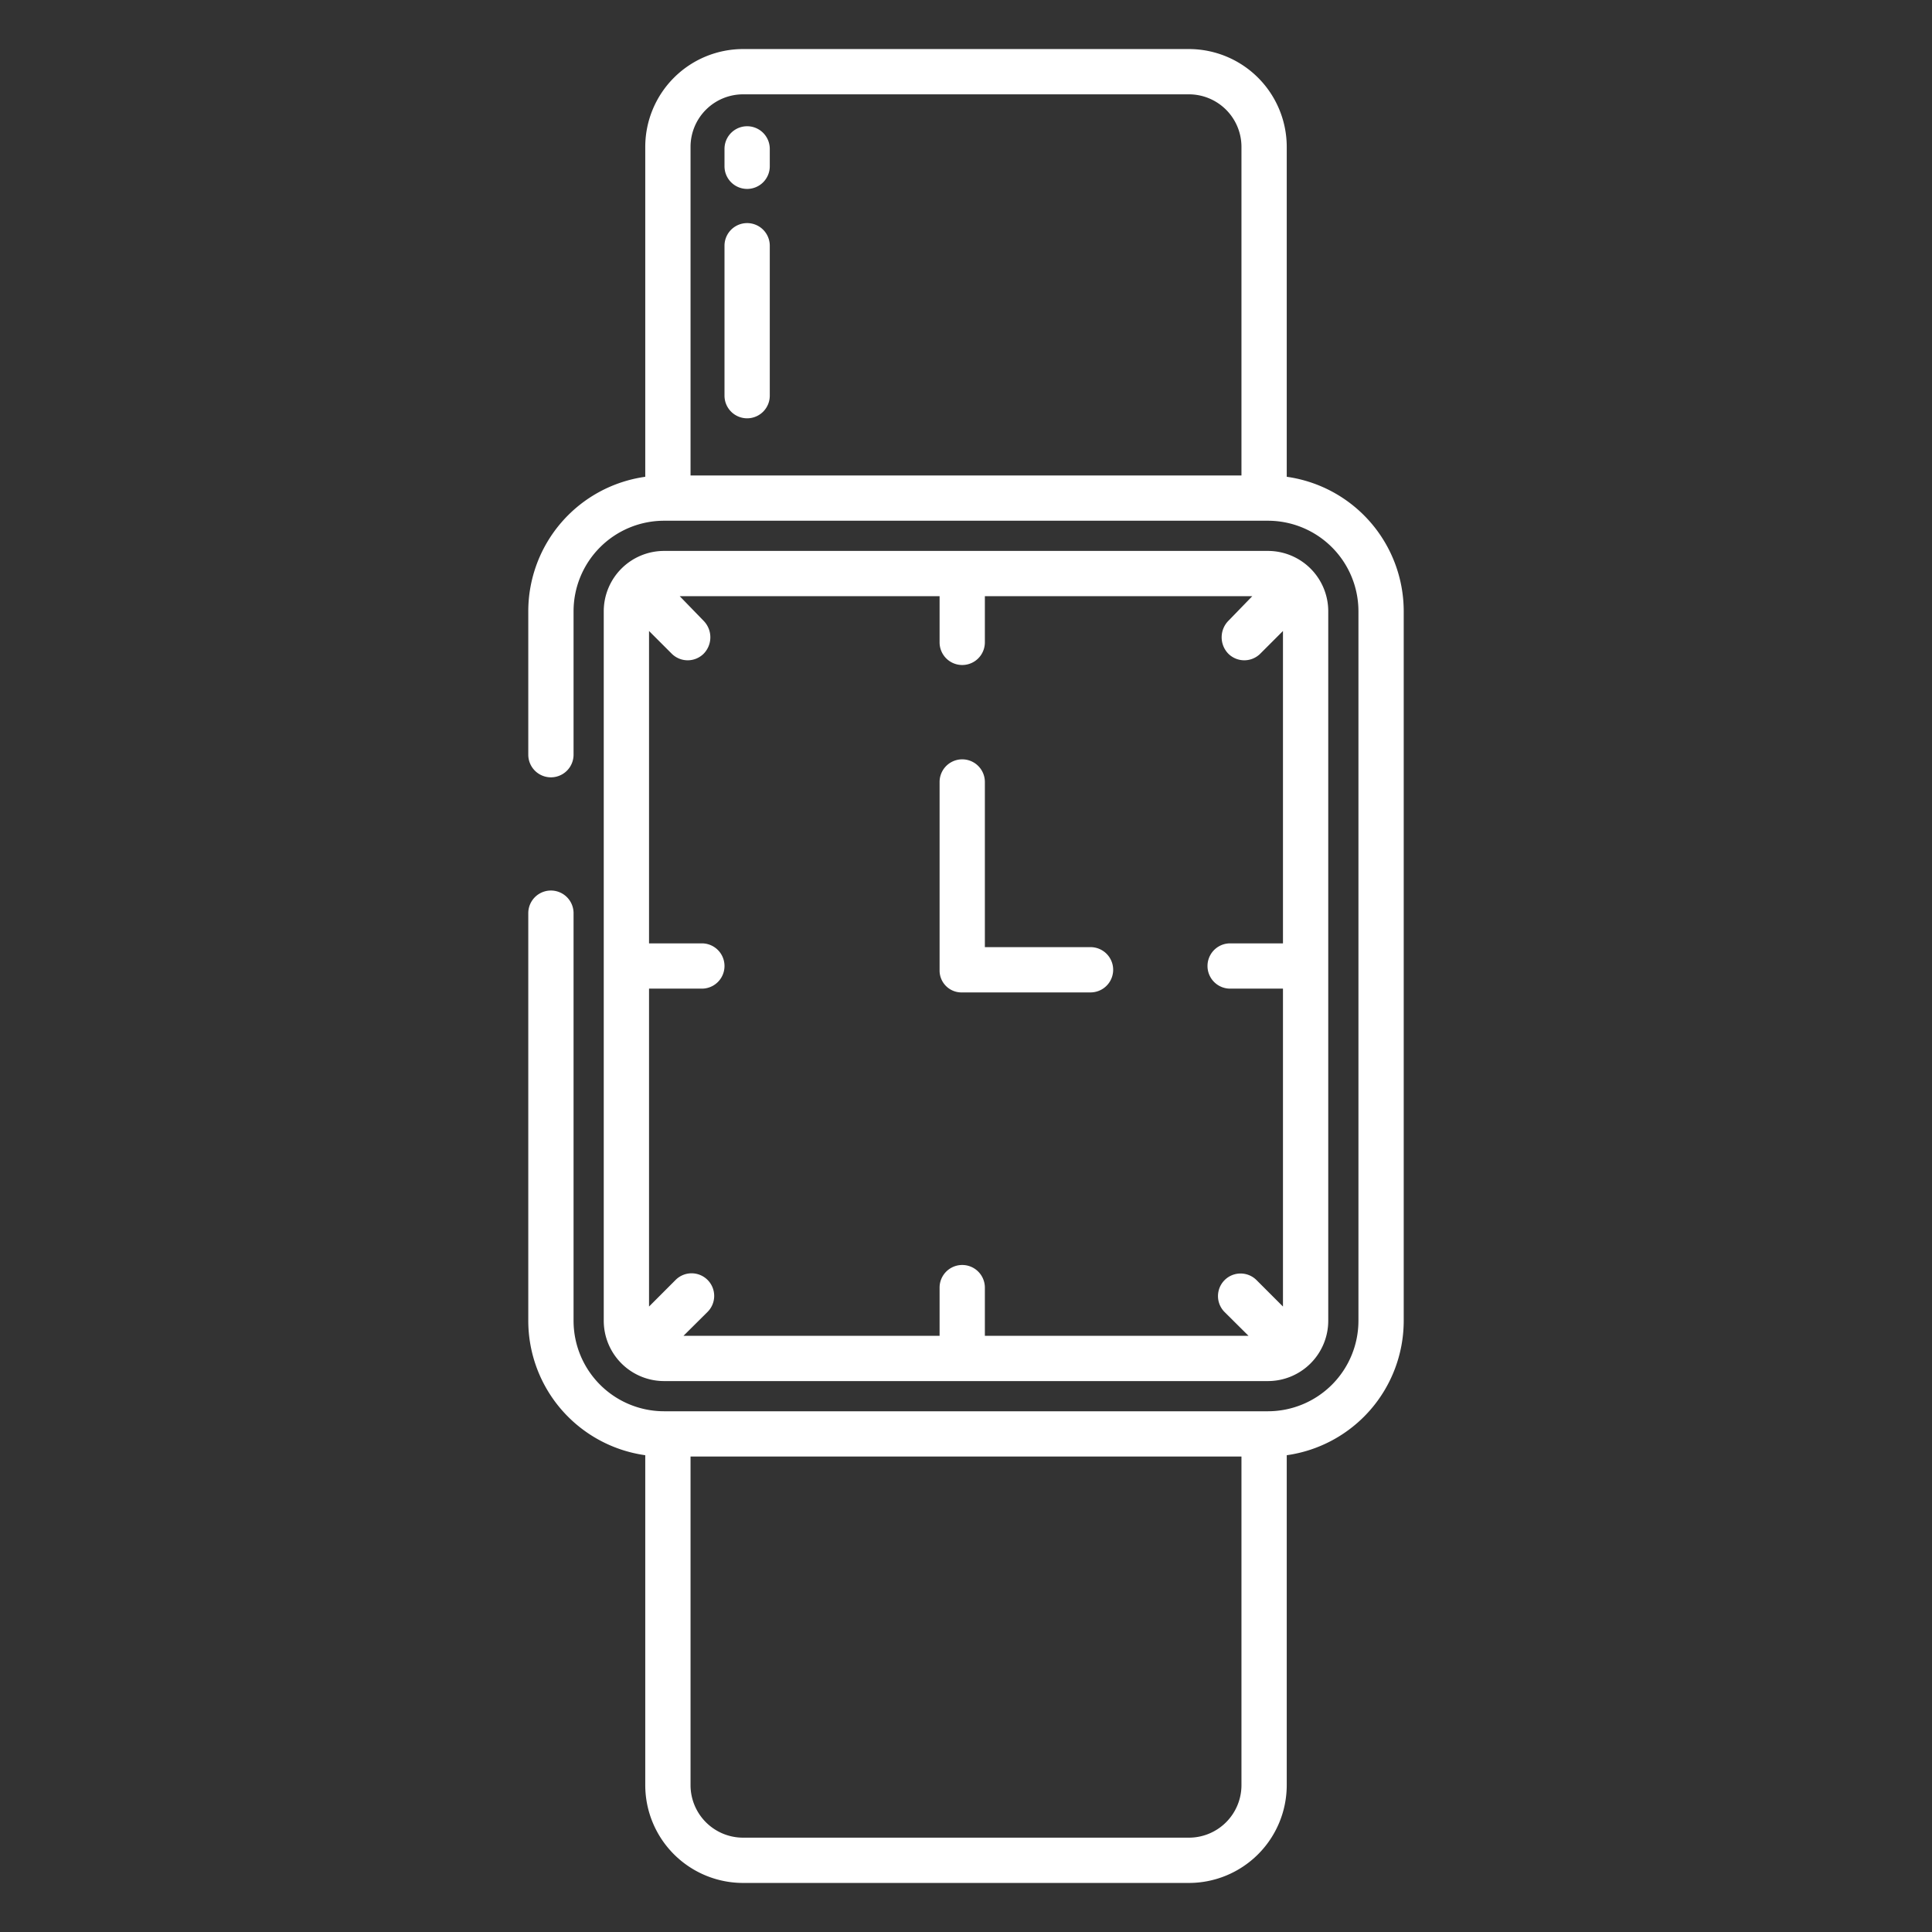 <?xml version="1.0" encoding="UTF-8"?>
<svg xmlns="http://www.w3.org/2000/svg" id="Layer_1"  fill="white" data-name="Layer 1" viewBox="0 0 512 512" width="512" height="512"><rect x="0" y="0" width="512" height="512" fill="#333333" stroke="none"/><path d="M341,473.128V385.646A36,36,0,0,0,372,350V162a36,36,0,0,0-31-35.646V38.872A25.941,25.941,0,0,0,314.976,13H197.024A25.941,25.941,0,0,0,171,38.872v87.482A36,36,0,0,0,140,162v38a6,6,0,0,0,12,0V162a24,24,0,0,1,24-24H336a24,24,0,0,1,24,24V350a24,24,0,0,1-24,24H176a24,24,0,0,1-24-24V242a6,6,0,0,0-12,0V350a36,36,0,0,0,31,35.646v87.482A25.941,25.941,0,0,0,197.024,499H314.976A25.941,25.941,0,0,0,341,473.128ZM197.024,25H314.976A13.928,13.928,0,0,1,329,38.872V126H183V38.872A13.928,13.928,0,0,1,197.024,25ZM183,473.128V386H329v87.128A13.928,13.928,0,0,1,314.976,487H197.024A13.928,13.928,0,0,1,183,473.128Z"/><path d="M198,50.066a6,6,0,0,0,6-6v-4.61a6,6,0,0,0-12,0v4.61A6,6,0,0,0,198,50.066Z"/><path d="M198,110.856a6,6,0,0,0,6-6V65.123a6,6,0,1,0-12,0v39.733A6,6,0,0,0,198,110.856Z"/><path d="M255,263h34a6,6,0,0,0,0-12H261V207.234a6,6,0,0,0-12,0v50A5.8,5.8,0,0,0,255,263Z"/><path d="M336,366a16,16,0,0,0,16-16V162a16,16,0,0,0-16-16H176a16,16,0,0,0-16,16V350a16,16,0,0,0,16,16ZM172,262h14a6,6,0,0,0,0-12H172V167.22l6.006,6.007a6,6,0,0,0,8.485,0,6.233,6.233,0,0,0,0-8.677L180.135,158H249v12.234a6,6,0,1,0,12,0V158h70.865l-6.357,6.55a6.233,6.233,0,0,0,0,8.677,6,6,0,0,0,8.485,0L340,167.22V250H326a6,6,0,0,0,0,12h14v84.249l-7.006-7.006a5.985,5.985,0,0,0-8.486,8.442L330.865,354H261V341.234a6,6,0,1,0-12,0V354H181.135l6.357-6.315a5.989,5.989,0,1,0-8.486-8.453L172,346.249Z"/></svg>
